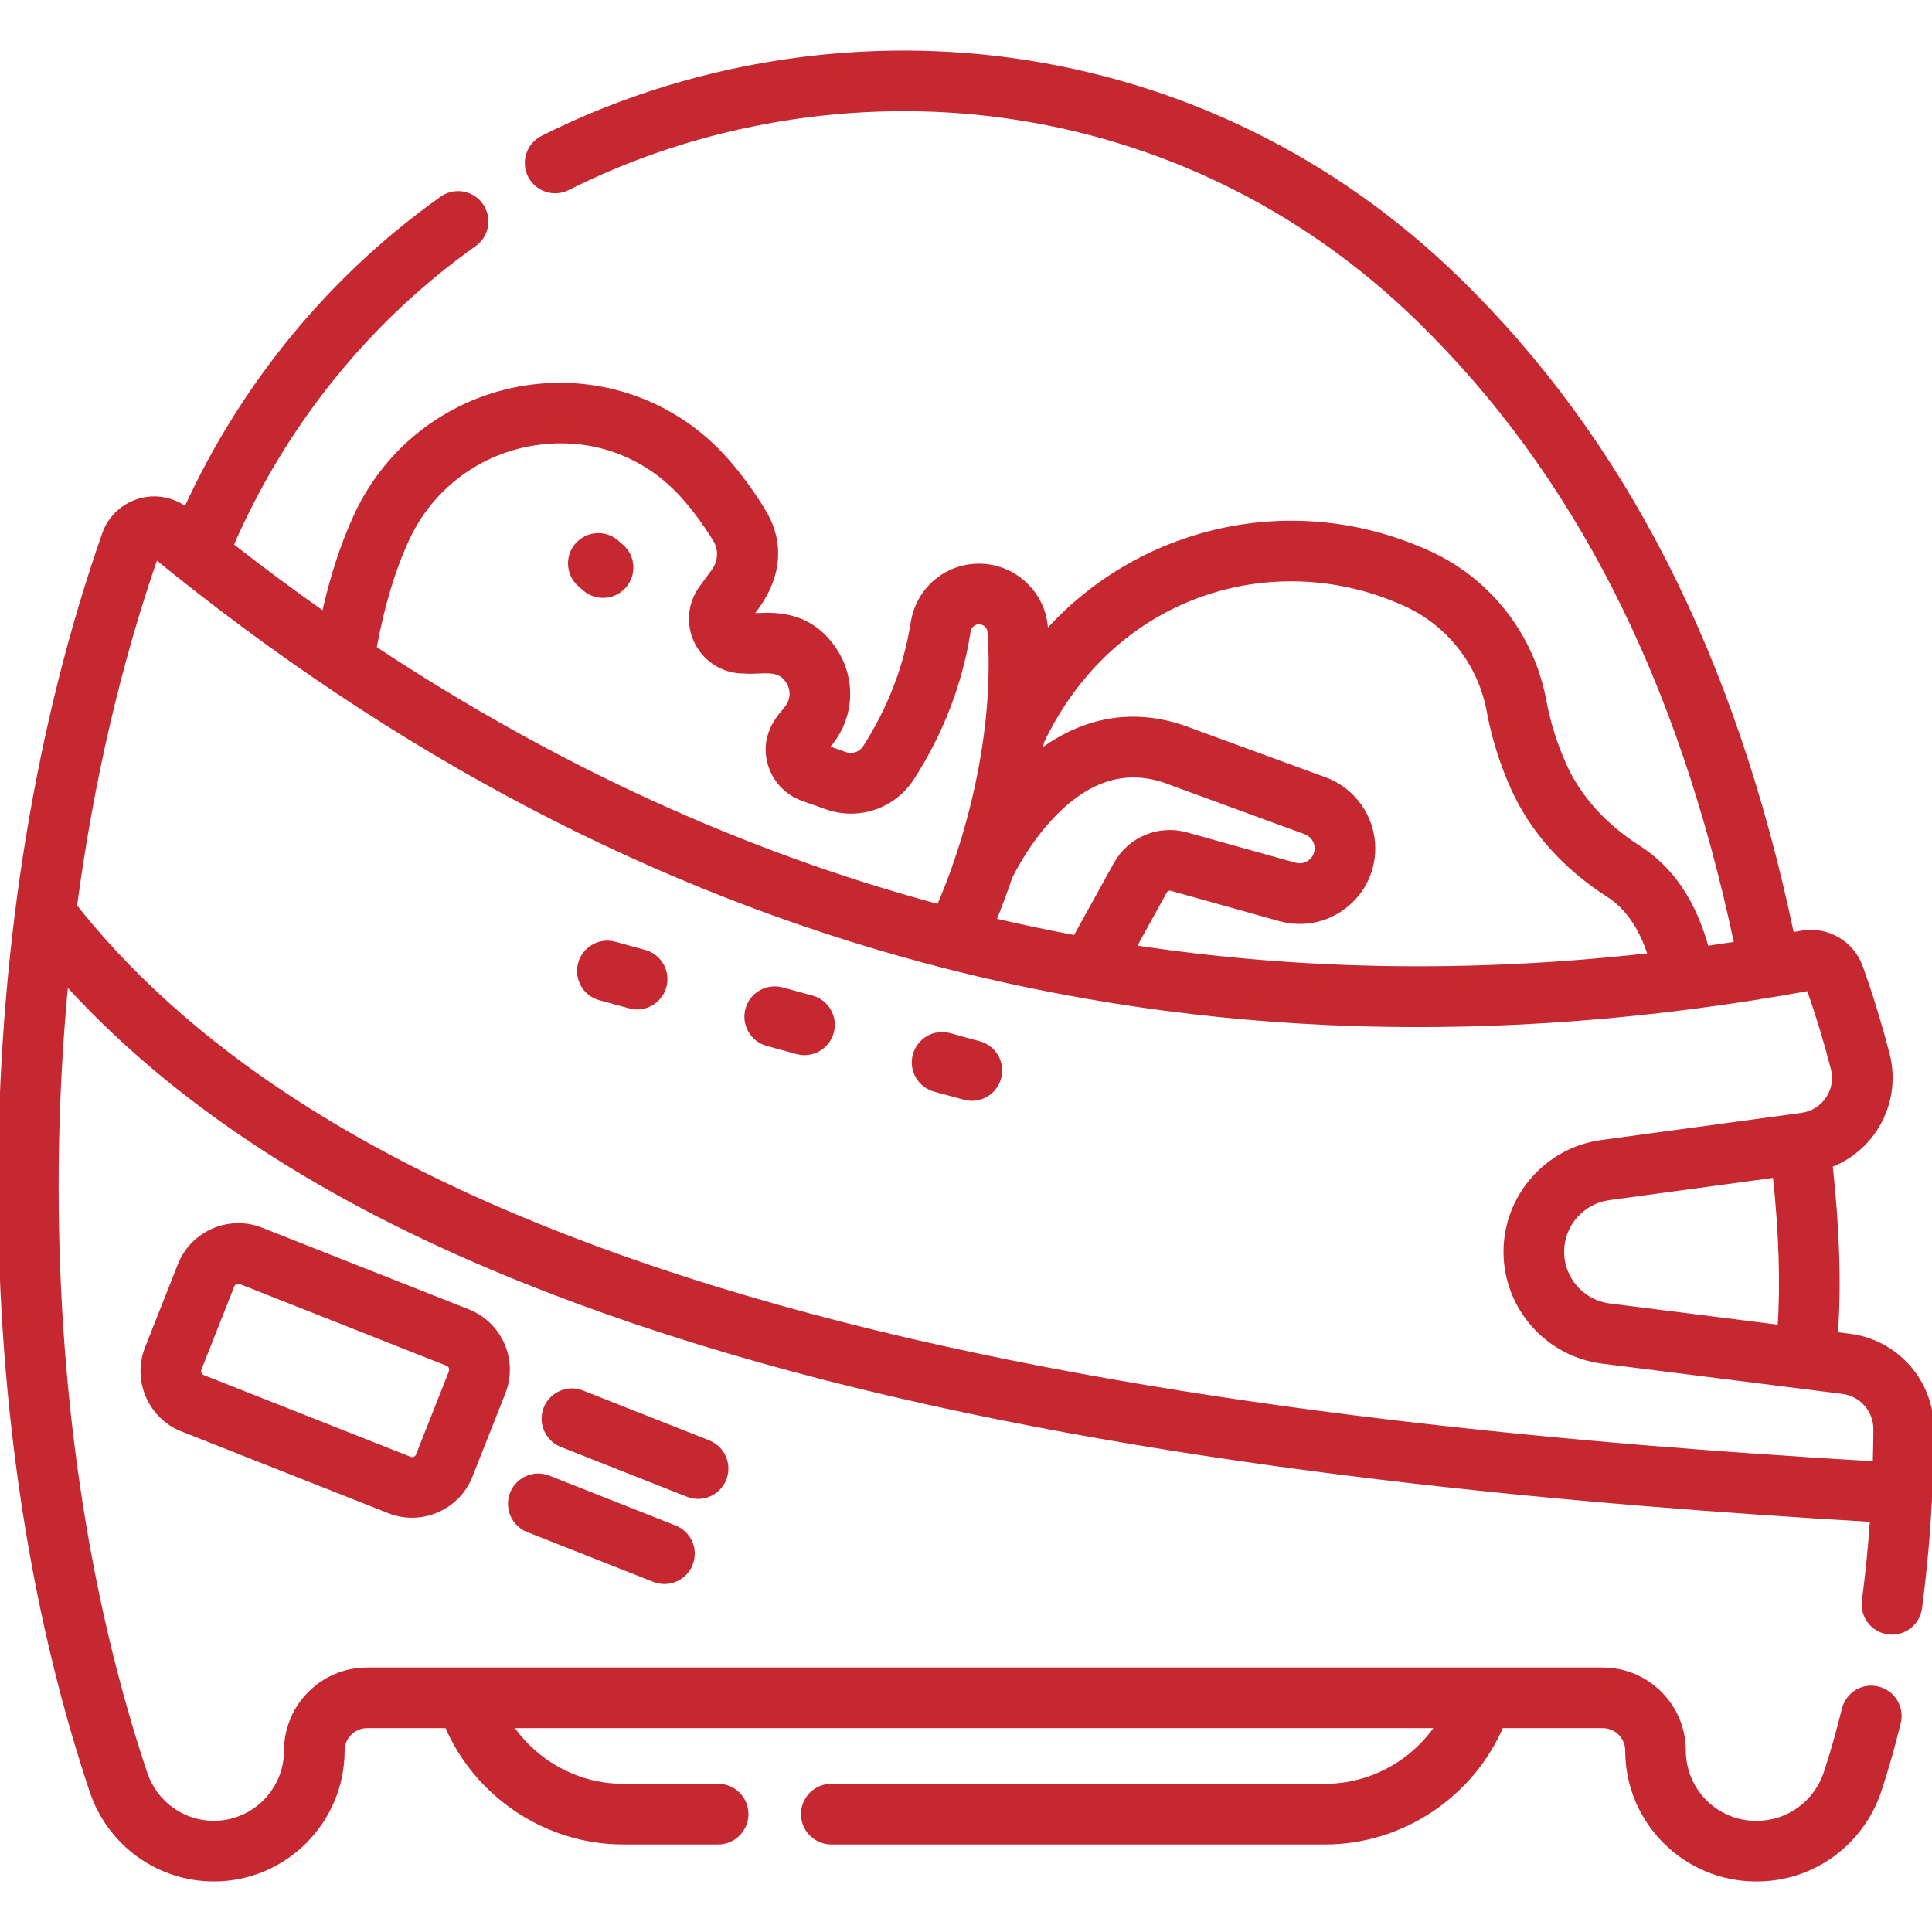 <svg width="48" height="48" viewBox="0 0 48 48" fill="none" xmlns="http://www.w3.org/2000/svg">
<g clip-path="url(#clip0_179_746)">
<path d="M47.957 37.102C47.982 36.582 47.997 36.056 48 35.527C48.007 34.34 47.128 33.334 45.956 33.187L45.612 33.143C45.698 31.927 45.655 30.545 45.482 28.954C45.923 28.782 46.307 28.479 46.576 28.078C46.948 27.524 47.065 26.837 46.898 26.192C46.699 25.429 46.476 24.7 46.233 24.025C46.014 23.415 45.389 23.057 44.748 23.174C44.673 23.188 44.599 23.2 44.524 23.213C43.066 16.28 40.343 10.947 36.214 6.925C33.151 3.943 29.317 2.063 25.126 1.488C21.167 0.945 17.03 1.631 13.476 3.421C13.129 3.596 12.989 4.019 13.164 4.366C13.339 4.712 13.762 4.852 14.108 4.677C17.411 3.014 21.256 2.376 24.935 2.881C28.826 3.415 32.387 5.162 35.233 7.933C39.144 11.742 41.733 16.821 43.135 23.444C42.891 23.481 42.647 23.517 42.404 23.551C42.085 22.396 41.528 21.576 40.706 21.05C39.863 20.512 39.229 19.807 38.872 19.012C38.638 18.491 38.47 17.956 38.371 17.42C38.066 15.764 36.968 14.375 35.431 13.703L35.315 13.653C32.007 12.235 28.277 13.154 25.993 15.712C25.99 15.671 25.988 15.63 25.985 15.589C25.921 14.729 25.19 14.054 24.323 14.054C23.497 14.054 22.805 14.65 22.676 15.471C22.504 16.563 22.103 17.607 21.483 18.571C21.382 18.728 21.179 18.796 21 18.733L20.552 18.574L20.644 18.458C21.173 17.797 21.216 16.877 20.753 16.166L20.742 16.149C20.018 15.04 18.89 15.319 18.668 15.277C18.698 15.201 19.819 14.062 18.96 12.671C18.671 12.203 18.357 11.777 18.026 11.406C16.785 10.012 14.94 9.346 13.09 9.622C11.217 9.902 9.627 11.098 8.836 12.82C8.509 13.531 8.248 14.331 8.045 15.244C7.274 14.702 6.51 14.135 5.753 13.545C7.065 10.53 9.149 7.948 11.788 6.074C12.105 5.849 12.179 5.41 11.954 5.094C11.73 4.777 11.291 4.703 10.974 4.928C8.227 6.878 6.038 9.539 4.617 12.642C4.29 12.401 3.869 12.321 3.475 12.432C3.061 12.548 2.729 12.86 2.587 13.265C0.95 17.936 0.056 23.358 0.003 28.945C-0.051 34.519 0.735 39.899 2.276 44.501C2.715 45.813 3.936 46.694 5.313 46.694C7.077 46.694 8.512 45.259 8.512 43.495C8.512 43.159 8.786 42.885 9.122 42.885H11.102C11.844 44.609 13.574 45.775 15.48 45.775H17.842C18.231 45.775 18.545 45.46 18.545 45.071C18.545 44.683 18.231 44.368 17.842 44.368H15.48C14.352 44.368 13.312 43.789 12.698 42.885H35.708C35.093 43.789 34.053 44.368 32.925 44.368H20.654C20.265 44.368 19.95 44.683 19.95 45.071C19.95 45.46 20.265 45.775 20.654 45.775H32.925C34.832 45.775 36.562 44.609 37.304 42.885H39.818C40.155 42.885 40.428 43.159 40.428 43.495C40.428 45.259 41.863 46.694 43.627 46.694H43.652C45.032 46.694 46.254 45.809 46.693 44.492C46.867 43.967 47.029 43.398 47.175 42.799C47.267 42.422 47.035 42.042 46.658 41.95C46.281 41.857 45.901 42.089 45.809 42.467C45.672 43.028 45.521 43.56 45.358 44.048C45.111 44.789 44.426 45.288 43.652 45.288H43.627C42.639 45.288 41.834 44.483 41.834 43.495C41.834 42.383 40.93 41.479 39.818 41.479C39.217 41.479 10.766 41.479 9.122 41.479C8.01 41.479 7.106 42.383 7.106 43.495C7.106 44.483 6.301 45.288 5.313 45.288C4.541 45.288 3.856 44.792 3.61 44.055C2.118 39.599 1.357 34.379 1.409 28.958C1.423 27.43 1.504 25.916 1.646 24.427C3.551 26.528 6.022 28.392 9.019 29.983C12.203 31.672 16.084 33.109 20.553 34.252C29.431 36.522 39.482 37.348 46.509 37.762C46.462 38.444 46.395 39.113 46.308 39.766C46.257 40.151 46.528 40.505 46.913 40.556C47.297 40.607 47.651 40.337 47.702 39.952C47.822 39.049 47.906 38.116 47.954 37.164C47.955 37.156 47.956 37.148 47.956 37.14C47.957 37.127 47.957 37.114 47.957 37.102ZM39.987 32.434C39.316 32.35 38.81 31.776 38.81 31.1C38.81 30.431 39.31 29.858 39.974 29.768L44.095 29.208C44.247 30.639 44.286 31.88 44.214 32.967L39.987 32.434ZM34.761 14.945L34.869 14.992C35.976 15.476 36.768 16.479 36.988 17.674C37.107 18.321 37.309 18.964 37.589 19.588C38.059 20.633 38.875 21.548 39.949 22.235C40.422 22.537 40.764 23.029 40.99 23.729C36.593 24.224 32.309 24.159 28.182 23.533L28.946 22.149C28.977 22.094 29.041 22.067 29.102 22.084L31.797 22.837C32.963 23.163 34.118 22.288 34.118 21.076C34.118 20.312 33.636 19.622 32.918 19.359L29.625 18.154C28.303 17.626 27.013 17.804 25.855 18.663C25.866 18.588 25.877 18.512 25.887 18.436C27.651 14.736 31.584 13.583 34.761 14.945ZM24.701 22.863C24.836 22.537 24.968 22.185 25.095 21.811C25.103 21.791 25.511 20.912 26.233 20.192C27.139 19.287 28.081 19.048 29.111 19.463C29.118 19.466 29.125 19.468 29.132 19.471L32.434 20.68C32.6 20.741 32.712 20.9 32.712 21.076C32.712 21.355 32.446 21.558 32.176 21.483L29.481 20.73C28.789 20.536 28.063 20.84 27.716 21.469L26.712 23.285C26.037 23.16 25.367 23.018 24.701 22.863ZM10.114 13.407C10.706 12.117 11.897 11.222 13.298 11.013C14.697 10.803 16.038 11.287 16.976 12.341C17.253 12.651 17.518 13.011 17.764 13.41C17.91 13.647 17.896 13.949 17.728 14.18L17.419 14.603C17.126 15.004 17.085 15.529 17.311 15.971C17.537 16.412 17.983 16.684 18.477 16.684H18.484C18.923 16.722 19.329 16.557 19.564 16.917L19.576 16.934C19.706 17.135 19.695 17.394 19.546 17.579C19.49 17.685 18.895 18.178 19.125 18.982C19.241 19.384 19.545 19.708 19.94 19.849L20.53 20.058C21.33 20.342 22.208 20.043 22.666 19.331C23.392 18.201 23.863 16.976 24.065 15.689C24.086 15.556 24.194 15.46 24.323 15.46C24.459 15.46 24.573 15.563 24.583 15.695C24.752 17.936 24.188 20.517 23.322 22.515C18.477 21.214 13.782 19.064 9.306 16.102C9.5 15.049 9.766 14.164 10.114 13.407ZM20.901 32.889C16.54 31.774 12.764 30.378 9.679 28.74C6.367 26.983 3.741 24.887 1.864 22.511C2.272 19.446 2.947 16.518 3.874 13.845C15.811 23.572 29.479 27.372 44.934 24.569C45.153 25.185 45.356 25.85 45.536 26.546C45.676 27.084 45.314 27.624 44.76 27.699L39.785 28.374C38.428 28.559 37.404 29.731 37.404 31.1C37.404 32.483 38.439 33.657 39.811 33.83L45.78 34.582C46.247 34.641 46.597 35.043 46.594 35.518C46.592 35.799 46.586 36.078 46.578 36.357C39.61 35.946 29.658 35.128 20.901 32.889Z" fill="#C62831" stroke="#C62831" stroke-width="0.1"/>
<path d="M11.629 32.577L6.493 30.548C5.692 30.232 4.783 30.626 4.466 31.427L3.65 33.492C3.334 34.294 3.728 35.203 4.529 35.519L9.665 37.548H9.665C9.853 37.623 10.046 37.658 10.237 37.658C10.859 37.658 11.449 37.283 11.691 36.67L12.508 34.604C12.661 34.216 12.654 33.791 12.488 33.408C12.322 33.026 12.017 32.73 11.629 32.577ZM11.2 34.087L10.383 36.153C10.352 36.233 10.261 36.272 10.181 36.24L5.046 34.211C4.996 34.192 4.972 34.155 4.96 34.128C4.948 34.101 4.939 34.059 4.958 34.009L5.774 31.943C5.794 31.894 5.83 31.869 5.857 31.858C5.884 31.846 5.927 31.836 5.976 31.856L11.112 33.885C11.162 33.905 11.186 33.941 11.198 33.968C11.209 33.995 11.219 34.037 11.2 34.087Z" fill="#C62831" stroke="#C62831" stroke-width="0.1"/>
<path d="M15.446 13.572L15.328 13.469C15.036 13.213 14.592 13.243 14.336 13.535C14.08 13.827 14.11 14.271 14.402 14.527L14.52 14.63C14.653 14.747 14.818 14.804 14.983 14.804C15.178 14.804 15.373 14.723 15.512 14.564C15.768 14.272 15.738 13.827 15.446 13.572Z" fill="#C62831" stroke="#C62831" stroke-width="0.1"/>
<path d="M17.998 36.745C18.14 36.383 17.963 35.975 17.602 35.832L14.467 34.594C14.107 34.451 13.698 34.628 13.555 34.989C13.413 35.351 13.59 35.759 13.951 35.902L17.086 37.14C17.17 37.174 17.258 37.19 17.344 37.19C17.624 37.19 17.889 37.021 17.998 36.745Z" fill="#C62831" stroke="#C62831" stroke-width="0.1"/>
<path d="M16.766 37.947L13.632 36.709C13.271 36.566 12.862 36.743 12.719 37.104C12.577 37.465 12.754 37.874 13.115 38.017L16.25 39.255C16.334 39.289 16.422 39.304 16.508 39.304C16.788 39.304 17.053 39.136 17.162 38.859C17.305 38.498 17.128 38.09 16.766 37.947Z" fill="#C62831" stroke="#C62831" stroke-width="0.1"/>
<path d="M16.015 23.648L15.275 23.446C14.9 23.343 14.514 23.564 14.411 23.939C14.309 24.314 14.53 24.7 14.904 24.802L15.645 25.004C15.707 25.021 15.769 25.029 15.83 25.029C16.139 25.029 16.422 24.824 16.508 24.511C16.61 24.137 16.389 23.75 16.015 23.648Z" fill="#C62831" stroke="#C62831" stroke-width="0.1"/>
<path d="M20.173 24.783L19.433 24.581C19.059 24.479 18.672 24.699 18.569 25.074C18.467 25.448 18.688 25.835 19.063 25.937L19.802 26.14C19.864 26.156 19.927 26.165 19.988 26.165C20.297 26.165 20.581 25.959 20.666 25.646C20.768 25.272 20.548 24.885 20.173 24.783Z" fill="#C62831" stroke="#C62831" stroke-width="0.1"/>
<path d="M24.331 25.918L23.591 25.716C23.217 25.614 22.83 25.834 22.728 26.209C22.625 26.584 22.846 26.97 23.221 27.073L23.961 27.274C24.023 27.291 24.085 27.299 24.146 27.299C24.456 27.299 24.739 27.094 24.824 26.781C24.926 26.407 24.706 26.02 24.331 25.918Z" fill="#C62831" stroke="#C62831" stroke-width="0.1"/>
</g>
<defs>
<clipPath id="clip0_179_746">
<rect width="48" height="48" fill="white"/>
</clipPath>
</defs>
</svg>
